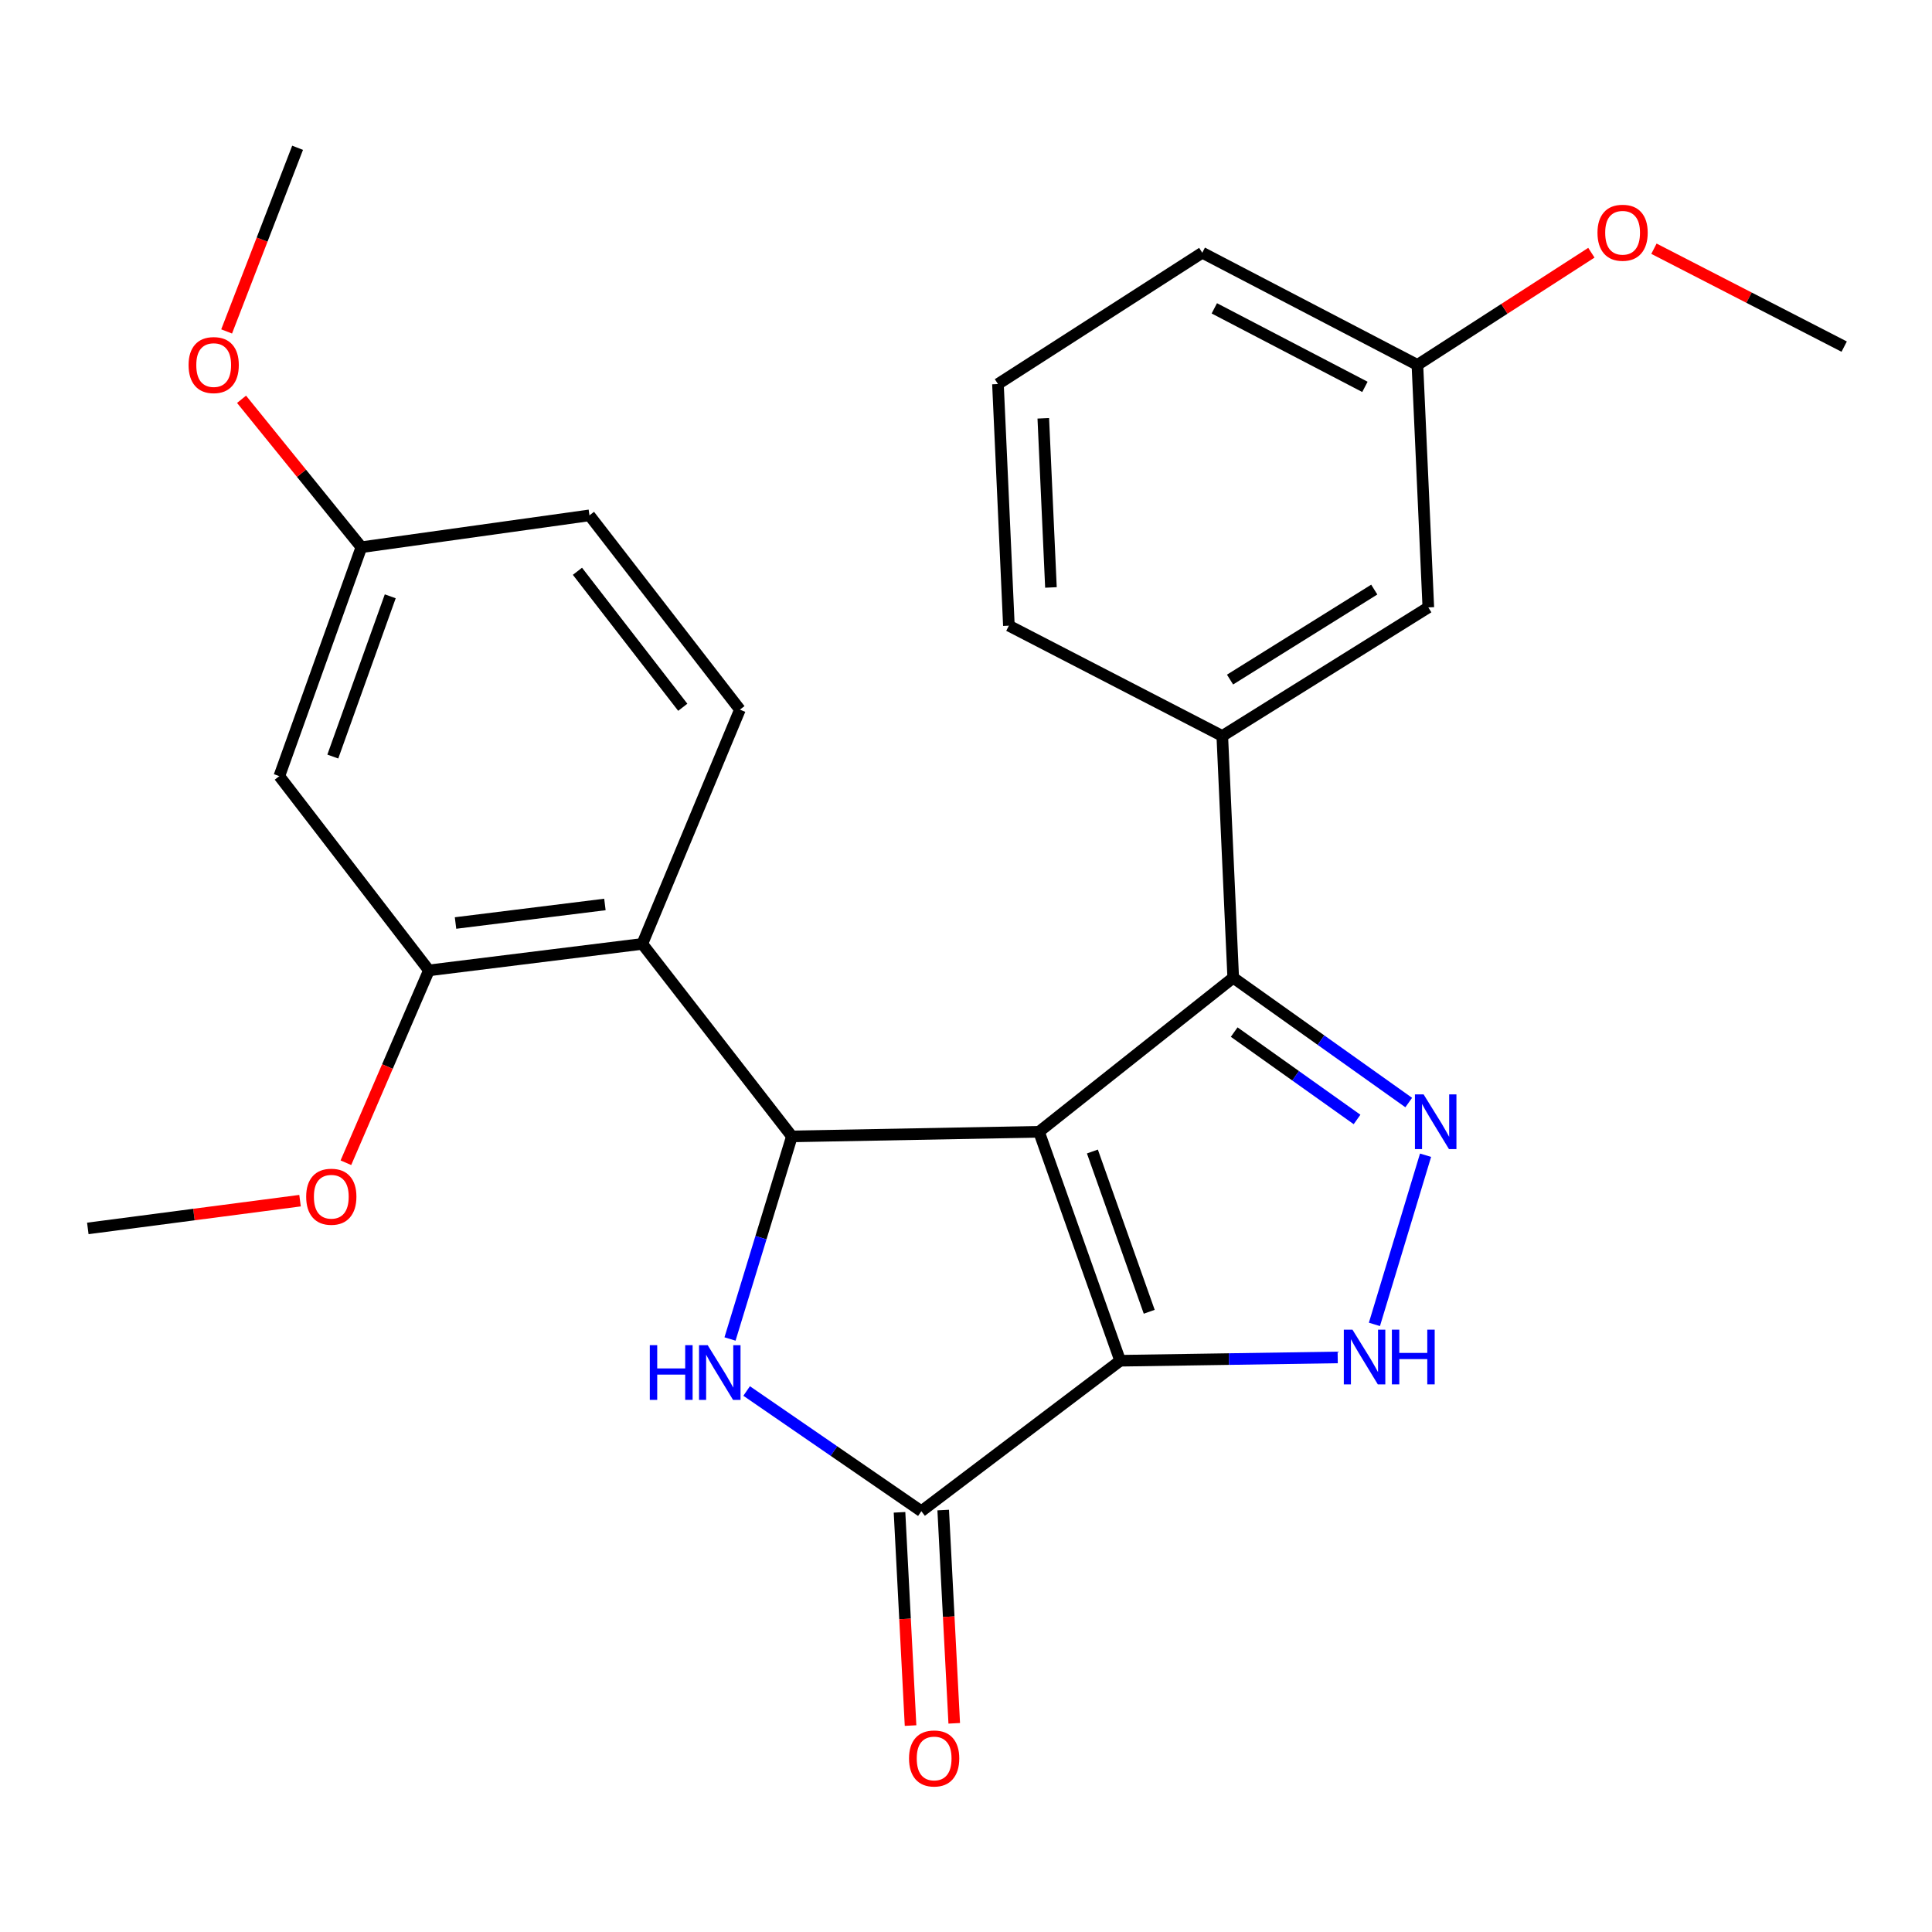<?xml version='1.0' encoding='iso-8859-1'?>
<svg version='1.1' baseProfile='full'
              xmlns='http://www.w3.org/2000/svg'
                      xmlns:rdkit='http://www.rdkit.org/xml'
                      xmlns:xlink='http://www.w3.org/1999/xlink'
                  xml:space='preserve'
width='1000px' height='1000px' viewBox='0 0 1000 1000'>
<!-- END OF HEADER -->
<rect style='opacity:1.0;fill:#FFFFFF;stroke:none' width='1000' height='1000' x='0' y='0'> </rect>
<path class='bond-0' d='M 537.782,585.81 L 579.803,704.314' style='fill:none;fill-rule:evenodd;stroke:#000000;stroke-width:6px;stroke-linecap:butt;stroke-linejoin:miter;stroke-opacity:1' />
<path class='bond-0' d='M 565.423,596.019 L 594.838,678.972' style='fill:none;fill-rule:evenodd;stroke:#000000;stroke-width:6px;stroke-linecap:butt;stroke-linejoin:miter;stroke-opacity:1' />
<path class='bond-1' d='M 537.782,585.81 L 409.883,588.2' style='fill:none;fill-rule:evenodd;stroke:#000000;stroke-width:6px;stroke-linecap:butt;stroke-linejoin:miter;stroke-opacity:1' />
<path class='bond-4' d='M 537.782,585.81 L 638.313,506.069' style='fill:none;fill-rule:evenodd;stroke:#000000;stroke-width:6px;stroke-linecap:butt;stroke-linejoin:miter;stroke-opacity:1' />
<path class='bond-3' d='M 579.803,704.314 L 476.895,782.193' style='fill:none;fill-rule:evenodd;stroke:#000000;stroke-width:6px;stroke-linecap:butt;stroke-linejoin:miter;stroke-opacity:1' />
<path class='bond-6' d='M 579.803,704.314 L 636.097,703.457' style='fill:none;fill-rule:evenodd;stroke:#000000;stroke-width:6px;stroke-linecap:butt;stroke-linejoin:miter;stroke-opacity:1' />
<path class='bond-6' d='M 636.097,703.457 L 692.391,702.601' style='fill:none;fill-rule:evenodd;stroke:#0000FF;stroke-width:6px;stroke-linecap:butt;stroke-linejoin:miter;stroke-opacity:1' />
<path class='bond-2' d='M 409.883,588.2 L 393.869,640.629' style='fill:none;fill-rule:evenodd;stroke:#000000;stroke-width:6px;stroke-linecap:butt;stroke-linejoin:miter;stroke-opacity:1' />
<path class='bond-2' d='M 393.869,640.629 L 377.855,693.059' style='fill:none;fill-rule:evenodd;stroke:#0000FF;stroke-width:6px;stroke-linecap:butt;stroke-linejoin:miter;stroke-opacity:1' />
<path class='bond-7' d='M 409.883,588.2 L 332.457,488.562' style='fill:none;fill-rule:evenodd;stroke:#000000;stroke-width:6px;stroke-linecap:butt;stroke-linejoin:miter;stroke-opacity:1' />
<path class='bond-27' d='M 386.46,719.98 L 431.678,751.086' style='fill:none;fill-rule:evenodd;stroke:#0000FF;stroke-width:6px;stroke-linecap:butt;stroke-linejoin:miter;stroke-opacity:1' />
<path class='bond-27' d='M 431.678,751.086 L 476.895,782.193' style='fill:none;fill-rule:evenodd;stroke:#000000;stroke-width:6px;stroke-linecap:butt;stroke-linejoin:miter;stroke-opacity:1' />
<path class='bond-12' d='M 465.591,782.777 L 468.446,837.966' style='fill:none;fill-rule:evenodd;stroke:#000000;stroke-width:6px;stroke-linecap:butt;stroke-linejoin:miter;stroke-opacity:1' />
<path class='bond-12' d='M 468.446,837.966 L 471.3,893.155' style='fill:none;fill-rule:evenodd;stroke:#FF0000;stroke-width:6px;stroke-linecap:butt;stroke-linejoin:miter;stroke-opacity:1' />
<path class='bond-12' d='M 488.2,781.608 L 491.055,836.797' style='fill:none;fill-rule:evenodd;stroke:#000000;stroke-width:6px;stroke-linecap:butt;stroke-linejoin:miter;stroke-opacity:1' />
<path class='bond-12' d='M 491.055,836.797 L 493.909,891.985' style='fill:none;fill-rule:evenodd;stroke:#FF0000;stroke-width:6px;stroke-linecap:butt;stroke-linejoin:miter;stroke-opacity:1' />
<path class='bond-5' d='M 638.313,506.069 L 683.733,538.374' style='fill:none;fill-rule:evenodd;stroke:#000000;stroke-width:6px;stroke-linecap:butt;stroke-linejoin:miter;stroke-opacity:1' />
<path class='bond-5' d='M 683.733,538.374 L 729.153,570.678' style='fill:none;fill-rule:evenodd;stroke:#0000FF;stroke-width:6px;stroke-linecap:butt;stroke-linejoin:miter;stroke-opacity:1' />
<path class='bond-5' d='M 638.818,534.21 L 670.611,556.822' style='fill:none;fill-rule:evenodd;stroke:#000000;stroke-width:6px;stroke-linecap:butt;stroke-linejoin:miter;stroke-opacity:1' />
<path class='bond-5' d='M 670.611,556.822 L 702.405,579.435' style='fill:none;fill-rule:evenodd;stroke:#0000FF;stroke-width:6px;stroke-linecap:butt;stroke-linejoin:miter;stroke-opacity:1' />
<path class='bond-9' d='M 638.313,506.069 L 632.653,380.937' style='fill:none;fill-rule:evenodd;stroke:#000000;stroke-width:6px;stroke-linecap:butt;stroke-linejoin:miter;stroke-opacity:1' />
<path class='bond-26' d='M 737.866,597.944 L 711.399,685.502' style='fill:none;fill-rule:evenodd;stroke:#0000FF;stroke-width:6px;stroke-linecap:butt;stroke-linejoin:miter;stroke-opacity:1' />
<path class='bond-8' d='M 332.457,488.562 L 222.003,502.271' style='fill:none;fill-rule:evenodd;stroke:#000000;stroke-width:6px;stroke-linecap:butt;stroke-linejoin:miter;stroke-opacity:1' />
<path class='bond-8' d='M 313.1,468.151 L 235.782,477.748' style='fill:none;fill-rule:evenodd;stroke:#000000;stroke-width:6px;stroke-linecap:butt;stroke-linejoin:miter;stroke-opacity:1' />
<path class='bond-10' d='M 332.457,488.562 L 382.98,367.304' style='fill:none;fill-rule:evenodd;stroke:#000000;stroke-width:6px;stroke-linecap:butt;stroke-linejoin:miter;stroke-opacity:1' />
<path class='bond-11' d='M 222.003,502.271 L 144.577,401.728' style='fill:none;fill-rule:evenodd;stroke:#000000;stroke-width:6px;stroke-linecap:butt;stroke-linejoin:miter;stroke-opacity:1' />
<path class='bond-16' d='M 222.003,502.271 L 200.519,552.052' style='fill:none;fill-rule:evenodd;stroke:#000000;stroke-width:6px;stroke-linecap:butt;stroke-linejoin:miter;stroke-opacity:1' />
<path class='bond-16' d='M 200.519,552.052 L 179.035,601.833' style='fill:none;fill-rule:evenodd;stroke:#FF0000;stroke-width:6px;stroke-linecap:butt;stroke-linejoin:miter;stroke-opacity:1' />
<path class='bond-13' d='M 632.653,380.937 L 739.297,314.391' style='fill:none;fill-rule:evenodd;stroke:#000000;stroke-width:6px;stroke-linecap:butt;stroke-linejoin:miter;stroke-opacity:1' />
<path class='bond-13' d='M 636.665,351.749 L 711.315,305.166' style='fill:none;fill-rule:evenodd;stroke:#000000;stroke-width:6px;stroke-linecap:butt;stroke-linejoin:miter;stroke-opacity:1' />
<path class='bond-18' d='M 632.653,380.937 L 522.199,323.849' style='fill:none;fill-rule:evenodd;stroke:#000000;stroke-width:6px;stroke-linecap:butt;stroke-linejoin:miter;stroke-opacity:1' />
<path class='bond-15' d='M 382.98,367.304 L 305.101,266.748' style='fill:none;fill-rule:evenodd;stroke:#000000;stroke-width:6px;stroke-linecap:butt;stroke-linejoin:miter;stroke-opacity:1' />
<path class='bond-15' d='M 353.4,366.083 L 298.884,295.693' style='fill:none;fill-rule:evenodd;stroke:#000000;stroke-width:6px;stroke-linecap:butt;stroke-linejoin:miter;stroke-opacity:1' />
<path class='bond-29' d='M 144.577,401.728 L 187.05,283.237' style='fill:none;fill-rule:evenodd;stroke:#000000;stroke-width:6px;stroke-linecap:butt;stroke-linejoin:miter;stroke-opacity:1' />
<path class='bond-29' d='M 172.259,391.593 L 201.991,308.649' style='fill:none;fill-rule:evenodd;stroke:#000000;stroke-width:6px;stroke-linecap:butt;stroke-linejoin:miter;stroke-opacity:1' />
<path class='bond-17' d='M 739.297,314.391 L 733.649,188.881' style='fill:none;fill-rule:evenodd;stroke:#000000;stroke-width:6px;stroke-linecap:butt;stroke-linejoin:miter;stroke-opacity:1' />
<path class='bond-14' d='M 187.05,283.237 L 305.101,266.748' style='fill:none;fill-rule:evenodd;stroke:#000000;stroke-width:6px;stroke-linecap:butt;stroke-linejoin:miter;stroke-opacity:1' />
<path class='bond-19' d='M 187.05,283.237 L 156.037,244.957' style='fill:none;fill-rule:evenodd;stroke:#000000;stroke-width:6px;stroke-linecap:butt;stroke-linejoin:miter;stroke-opacity:1' />
<path class='bond-19' d='M 156.037,244.957 L 125.023,206.677' style='fill:none;fill-rule:evenodd;stroke:#FF0000;stroke-width:6px;stroke-linecap:butt;stroke-linejoin:miter;stroke-opacity:1' />
<path class='bond-23' d='M 155.302,621.458 L 100.378,628.644' style='fill:none;fill-rule:evenodd;stroke:#FF0000;stroke-width:6px;stroke-linecap:butt;stroke-linejoin:miter;stroke-opacity:1' />
<path class='bond-23' d='M 100.378,628.644 L 45.455,635.83' style='fill:none;fill-rule:evenodd;stroke:#000000;stroke-width:6px;stroke-linecap:butt;stroke-linejoin:miter;stroke-opacity:1' />
<path class='bond-20' d='M 733.649,188.881 L 778.671,159.844' style='fill:none;fill-rule:evenodd;stroke:#000000;stroke-width:6px;stroke-linecap:butt;stroke-linejoin:miter;stroke-opacity:1' />
<path class='bond-20' d='M 778.671,159.844 L 823.693,130.807' style='fill:none;fill-rule:evenodd;stroke:#FF0000;stroke-width:6px;stroke-linecap:butt;stroke-linejoin:miter;stroke-opacity:1' />
<path class='bond-28' d='M 733.649,188.881 L 622.29,130.812' style='fill:none;fill-rule:evenodd;stroke:#000000;stroke-width:6px;stroke-linecap:butt;stroke-linejoin:miter;stroke-opacity:1' />
<path class='bond-28' d='M 706.478,200.245 L 628.526,159.596' style='fill:none;fill-rule:evenodd;stroke:#000000;stroke-width:6px;stroke-linecap:butt;stroke-linejoin:miter;stroke-opacity:1' />
<path class='bond-21' d='M 522.199,323.849 L 516.539,198.78' style='fill:none;fill-rule:evenodd;stroke:#000000;stroke-width:6px;stroke-linecap:butt;stroke-linejoin:miter;stroke-opacity:1' />
<path class='bond-21' d='M 543.966,304.065 L 540.004,216.517' style='fill:none;fill-rule:evenodd;stroke:#000000;stroke-width:6px;stroke-linecap:butt;stroke-linejoin:miter;stroke-opacity:1' />
<path class='bond-24' d='M 117.303,171.549 L 135.669,124.02' style='fill:none;fill-rule:evenodd;stroke:#FF0000;stroke-width:6px;stroke-linecap:butt;stroke-linejoin:miter;stroke-opacity:1' />
<path class='bond-24' d='M 135.669,124.02 L 154.035,76.49' style='fill:none;fill-rule:evenodd;stroke:#000000;stroke-width:6px;stroke-linecap:butt;stroke-linejoin:miter;stroke-opacity:1' />
<path class='bond-25' d='M 856.077,128.735 L 905.311,154.073' style='fill:none;fill-rule:evenodd;stroke:#FF0000;stroke-width:6px;stroke-linecap:butt;stroke-linejoin:miter;stroke-opacity:1' />
<path class='bond-25' d='M 905.311,154.073 L 954.545,179.411' style='fill:none;fill-rule:evenodd;stroke:#000000;stroke-width:6px;stroke-linecap:butt;stroke-linejoin:miter;stroke-opacity:1' />
<path class='bond-22' d='M 516.539,198.78 L 622.29,130.812' style='fill:none;fill-rule:evenodd;stroke:#000000;stroke-width:6px;stroke-linecap:butt;stroke-linejoin:miter;stroke-opacity:1' />
<path  class='atom-3' d='M 336.334 696.254
L 340.174 696.254
L 340.174 708.294
L 354.654 708.294
L 354.654 696.254
L 358.494 696.254
L 358.494 724.574
L 354.654 724.574
L 354.654 711.494
L 340.174 711.494
L 340.174 724.574
L 336.334 724.574
L 336.334 696.254
' fill='#0000FF'/>
<path  class='atom-3' d='M 366.294 696.254
L 375.574 711.254
Q 376.494 712.734, 377.974 715.414
Q 379.454 718.094, 379.534 718.254
L 379.534 696.254
L 383.294 696.254
L 383.294 724.574
L 379.414 724.574
L 369.454 708.174
Q 368.294 706.254, 367.054 704.054
Q 365.854 701.854, 365.494 701.174
L 365.494 724.574
L 361.814 724.574
L 361.814 696.254
L 366.294 696.254
' fill='#0000FF'/>
<path  class='atom-6' d='M 736.848 566.443
L 746.128 581.443
Q 747.048 582.923, 748.528 585.603
Q 750.008 588.283, 750.088 588.443
L 750.088 566.443
L 753.848 566.443
L 753.848 594.763
L 749.968 594.763
L 740.008 578.363
Q 738.848 576.443, 737.608 574.243
Q 736.408 572.043, 736.048 571.363
L 736.048 594.763
L 732.368 594.763
L 732.368 566.443
L 736.848 566.443
' fill='#0000FF'/>
<path  class='atom-7' d='M 700.034 688.229
L 709.314 703.229
Q 710.234 704.709, 711.714 707.389
Q 713.194 710.069, 713.274 710.229
L 713.274 688.229
L 717.034 688.229
L 717.034 716.549
L 713.154 716.549
L 703.194 700.149
Q 702.034 698.229, 700.794 696.029
Q 699.594 693.829, 699.234 693.149
L 699.234 716.549
L 695.554 716.549
L 695.554 688.229
L 700.034 688.229
' fill='#0000FF'/>
<path  class='atom-7' d='M 720.434 688.229
L 724.274 688.229
L 724.274 700.269
L 738.754 700.269
L 738.754 688.229
L 742.594 688.229
L 742.594 716.549
L 738.754 716.549
L 738.754 703.469
L 724.274 703.469
L 724.274 716.549
L 720.434 716.549
L 720.434 688.229
' fill='#0000FF'/>
<path  class='atom-13' d='M 470.511 910.172
Q 470.511 903.372, 473.871 899.572
Q 477.231 895.772, 483.511 895.772
Q 489.791 895.772, 493.151 899.572
Q 496.511 903.372, 496.511 910.172
Q 496.511 917.052, 493.111 920.972
Q 489.711 924.852, 483.511 924.852
Q 477.271 924.852, 473.871 920.972
Q 470.511 917.092, 470.511 910.172
M 483.511 921.652
Q 487.831 921.652, 490.151 918.772
Q 492.511 915.852, 492.511 910.172
Q 492.511 904.612, 490.151 901.812
Q 487.831 898.972, 483.511 898.972
Q 479.191 898.972, 476.831 901.772
Q 474.511 904.572, 474.511 910.172
Q 474.511 915.892, 476.831 918.772
Q 479.191 921.652, 483.511 921.652
' fill='#FF0000'/>
<path  class='atom-17' d='M 158.48 619.421
Q 158.48 612.621, 161.84 608.821
Q 165.2 605.021, 171.48 605.021
Q 177.76 605.021, 181.12 608.821
Q 184.48 612.621, 184.48 619.421
Q 184.48 626.301, 181.08 630.221
Q 177.68 634.101, 171.48 634.101
Q 165.24 634.101, 161.84 630.221
Q 158.48 626.341, 158.48 619.421
M 171.48 630.901
Q 175.8 630.901, 178.12 628.021
Q 180.48 625.101, 180.48 619.421
Q 180.48 613.861, 178.12 611.061
Q 175.8 608.221, 171.48 608.221
Q 167.16 608.221, 164.8 611.021
Q 162.48 613.821, 162.48 619.421
Q 162.48 625.141, 164.8 628.021
Q 167.16 630.901, 171.48 630.901
' fill='#FF0000'/>
<path  class='atom-20' d='M 97.605 188.961
Q 97.605 182.161, 100.965 178.361
Q 104.325 174.561, 110.605 174.561
Q 116.885 174.561, 120.245 178.361
Q 123.605 182.161, 123.605 188.961
Q 123.605 195.841, 120.205 199.761
Q 116.805 203.641, 110.605 203.641
Q 104.365 203.641, 100.965 199.761
Q 97.605 195.881, 97.605 188.961
M 110.605 200.441
Q 114.925 200.441, 117.245 197.561
Q 119.605 194.641, 119.605 188.961
Q 119.605 183.401, 117.245 180.601
Q 114.925 177.761, 110.605 177.761
Q 106.285 177.761, 103.925 180.561
Q 101.605 183.361, 101.605 188.961
Q 101.605 194.681, 103.925 197.561
Q 106.285 200.441, 110.605 200.441
' fill='#FF0000'/>
<path  class='atom-21' d='M 826.853 120.465
Q 826.853 113.665, 830.213 109.865
Q 833.573 106.065, 839.853 106.065
Q 846.133 106.065, 849.493 109.865
Q 852.853 113.665, 852.853 120.465
Q 852.853 127.345, 849.453 131.265
Q 846.053 135.145, 839.853 135.145
Q 833.613 135.145, 830.213 131.265
Q 826.853 127.385, 826.853 120.465
M 839.853 131.945
Q 844.173 131.945, 846.493 129.065
Q 848.853 126.145, 848.853 120.465
Q 848.853 114.905, 846.493 112.105
Q 844.173 109.265, 839.853 109.265
Q 835.533 109.265, 833.173 112.065
Q 830.853 114.865, 830.853 120.465
Q 830.853 126.185, 833.173 129.065
Q 835.533 131.945, 839.853 131.945
' fill='#FF0000'/>
</svg>
